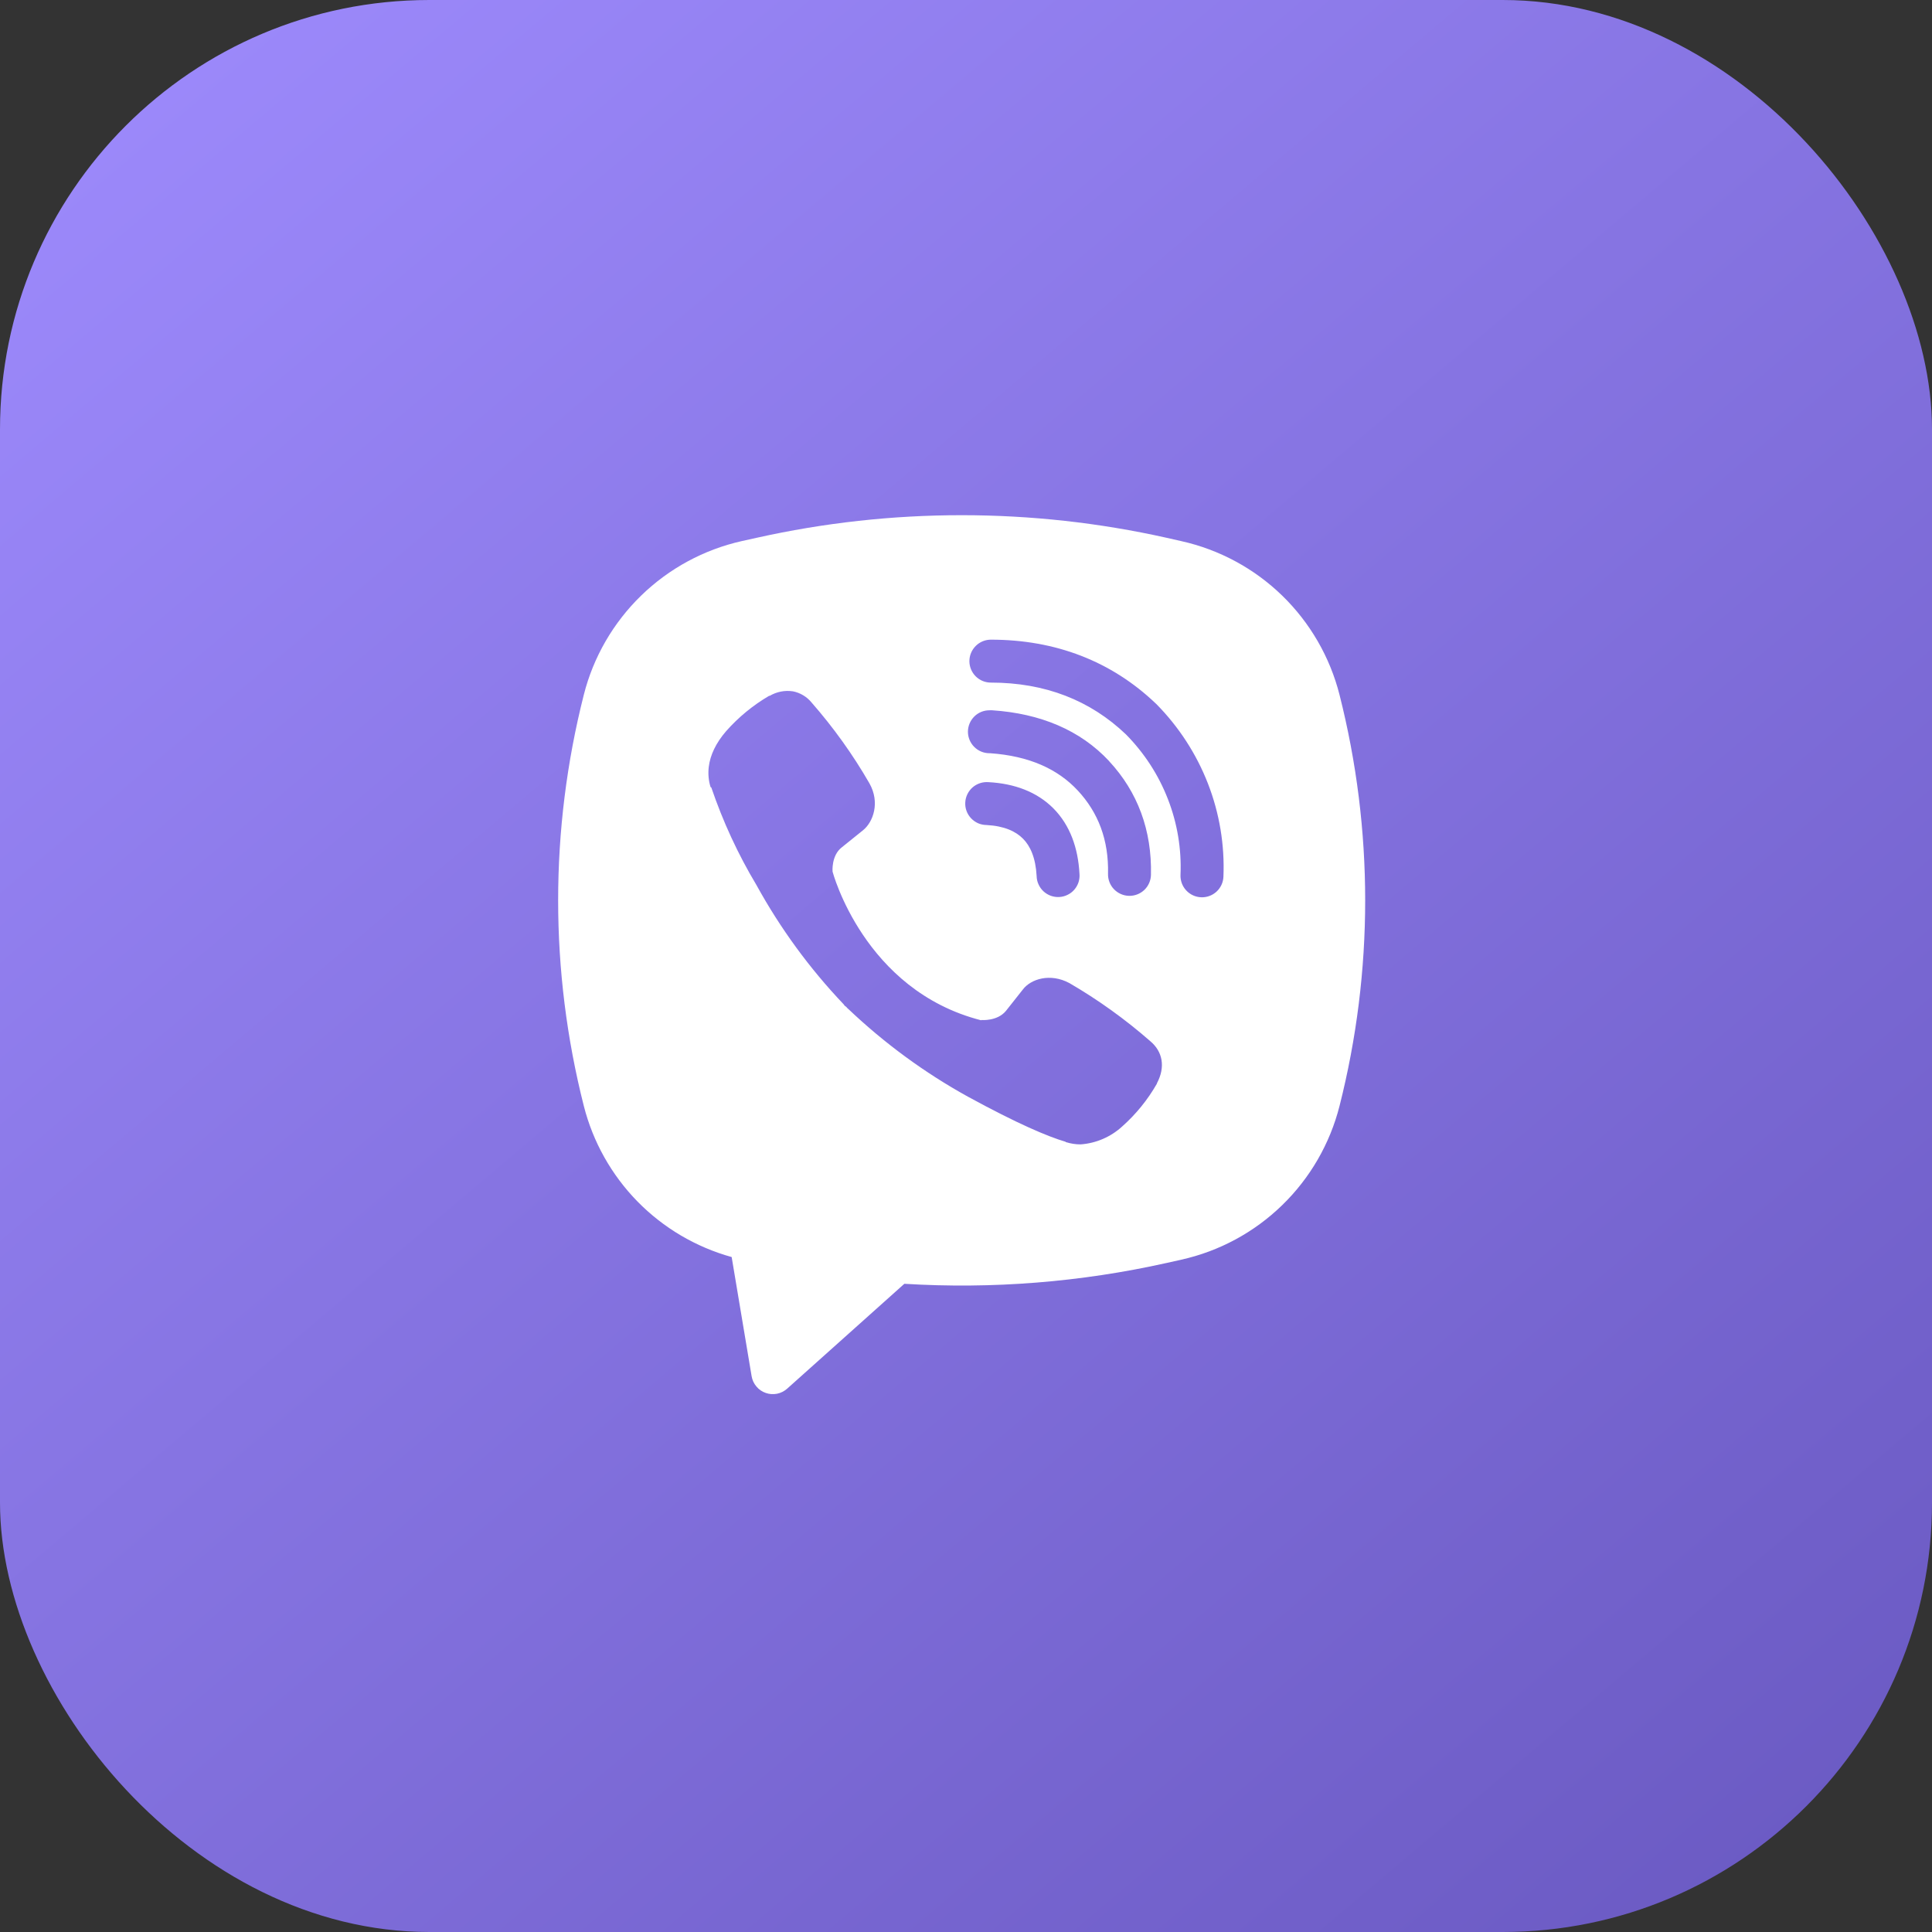<?xml version="1.0" encoding="UTF-8"?> <svg xmlns="http://www.w3.org/2000/svg" width="45" height="45" viewBox="0 0 45 45" fill="none"><rect x="0" y="0" width="45" height="45" fill="#333333" stroke="none"/> <rect width="45" height="45" rx="10" fill="url(#paint0_linear_335_7597)"></rect> <path fill-rule="evenodd" clip-rule="evenodd" d="M27.176 12.527C24.03 11.824 20.767 11.824 17.621 12.527L17.282 12.602C16.397 12.8 15.584 13.24 14.934 13.872C14.284 14.504 13.821 15.303 13.598 16.183C12.801 19.325 12.801 22.617 13.598 25.759C13.811 26.598 14.242 27.365 14.846 27.983C15.451 28.601 16.209 29.048 17.042 29.279L17.507 32.056C17.522 32.144 17.56 32.226 17.618 32.294C17.675 32.363 17.75 32.415 17.835 32.444C17.919 32.474 18.01 32.48 18.097 32.463C18.185 32.446 18.266 32.405 18.333 32.346L21.064 29.902C23.114 30.028 25.172 29.864 27.176 29.416L27.516 29.34C28.401 29.143 29.214 28.703 29.864 28.071C30.515 27.439 30.977 26.639 31.2 25.761C31.997 22.618 31.997 19.326 31.2 16.183C30.977 15.304 30.514 14.504 29.864 13.872C29.213 13.24 28.4 12.801 27.515 12.604L27.176 12.527ZM18.465 16.102C18.279 16.074 18.09 16.112 17.928 16.207H17.914C17.539 16.427 17.201 16.704 16.913 17.03C16.673 17.308 16.543 17.587 16.509 17.858C16.489 18.017 16.503 18.18 16.55 18.332L16.568 18.343C16.838 19.136 17.19 19.898 17.62 20.616C18.175 21.625 18.857 22.558 19.65 23.392L19.674 23.425L19.712 23.453L19.735 23.48L19.763 23.505C20.6 24.3 21.535 24.986 22.545 25.544C23.7 26.174 24.401 26.471 24.822 26.595V26.601C24.945 26.639 25.057 26.655 25.17 26.655C25.529 26.629 25.868 26.483 26.134 26.241C26.459 25.953 26.734 25.614 26.948 25.238V25.23C27.149 24.851 27.081 24.492 26.791 24.25C26.209 23.741 25.579 23.288 24.91 22.899C24.462 22.657 24.007 22.803 23.823 23.049L23.43 23.546C23.228 23.791 22.862 23.758 22.862 23.758L22.852 23.764C20.121 23.067 19.392 20.302 19.392 20.302C19.392 20.302 19.358 19.925 19.611 19.733L20.103 19.337C20.339 19.145 20.503 18.692 20.25 18.244C19.864 17.574 19.413 16.945 18.903 16.363C18.792 16.227 18.636 16.134 18.463 16.101L18.465 16.102ZM23.079 14.899C22.947 14.899 22.819 14.952 22.726 15.046C22.632 15.14 22.579 15.267 22.579 15.399C22.579 15.532 22.632 15.659 22.726 15.753C22.819 15.847 22.947 15.899 23.079 15.899C24.344 15.899 25.394 16.312 26.225 17.105C26.652 17.538 26.985 18.05 27.203 18.613C27.422 19.175 27.522 19.776 27.496 20.378C27.493 20.444 27.504 20.51 27.526 20.571C27.549 20.633 27.583 20.69 27.628 20.738C27.718 20.836 27.843 20.894 27.975 20.899C28.108 20.905 28.237 20.858 28.335 20.768C28.433 20.678 28.491 20.553 28.496 20.421C28.527 19.68 28.404 18.941 28.135 18.25C27.865 17.557 27.455 16.926 26.931 16.396L26.921 16.387C25.89 15.402 24.585 14.899 23.079 14.899ZM23.045 16.544C22.913 16.544 22.785 16.596 22.692 16.69C22.598 16.784 22.545 16.911 22.545 17.044C22.545 17.176 22.598 17.303 22.692 17.397C22.785 17.491 22.913 17.544 23.045 17.544H23.062C23.974 17.608 24.638 17.913 25.103 18.412C25.58 18.925 25.827 19.564 25.808 20.355C25.805 20.487 25.855 20.616 25.946 20.711C26.038 20.807 26.164 20.863 26.297 20.866C26.429 20.869 26.558 20.819 26.654 20.728C26.75 20.636 26.805 20.51 26.808 20.378C26.832 19.34 26.498 18.445 25.836 17.732V17.73C25.159 17.003 24.23 16.619 23.112 16.544L23.095 16.543L23.045 16.544ZM23.026 18.218C22.959 18.213 22.892 18.22 22.828 18.241C22.764 18.262 22.705 18.295 22.654 18.339C22.604 18.383 22.562 18.437 22.533 18.497C22.503 18.558 22.486 18.623 22.483 18.691C22.479 18.758 22.489 18.825 22.512 18.888C22.535 18.951 22.571 19.009 22.617 19.058C22.663 19.107 22.718 19.146 22.779 19.174C22.841 19.201 22.907 19.215 22.974 19.216C23.392 19.238 23.659 19.364 23.827 19.534C23.996 19.703 24.122 19.977 24.145 20.404C24.146 20.471 24.161 20.537 24.189 20.598C24.216 20.659 24.255 20.714 24.304 20.76C24.354 20.806 24.411 20.841 24.474 20.864C24.538 20.887 24.605 20.897 24.672 20.893C24.739 20.89 24.804 20.873 24.864 20.843C24.925 20.814 24.979 20.773 25.023 20.722C25.067 20.671 25.1 20.612 25.121 20.549C25.141 20.485 25.149 20.417 25.143 20.351C25.111 19.75 24.923 19.221 24.538 18.831C24.151 18.441 23.624 18.25 23.026 18.218Z" fill="white"></path> <defs> <linearGradient id="paint0_linear_335_7597" x1="4.5" y1="4.25801e-07" x2="54" y2="58.5" gradientUnits="userSpaceOnUse"> <stop stop-color="#9C89FB"></stop> <stop offset="1" stop-color="#5B4BB1"></stop> </linearGradient> </defs> </svg> 